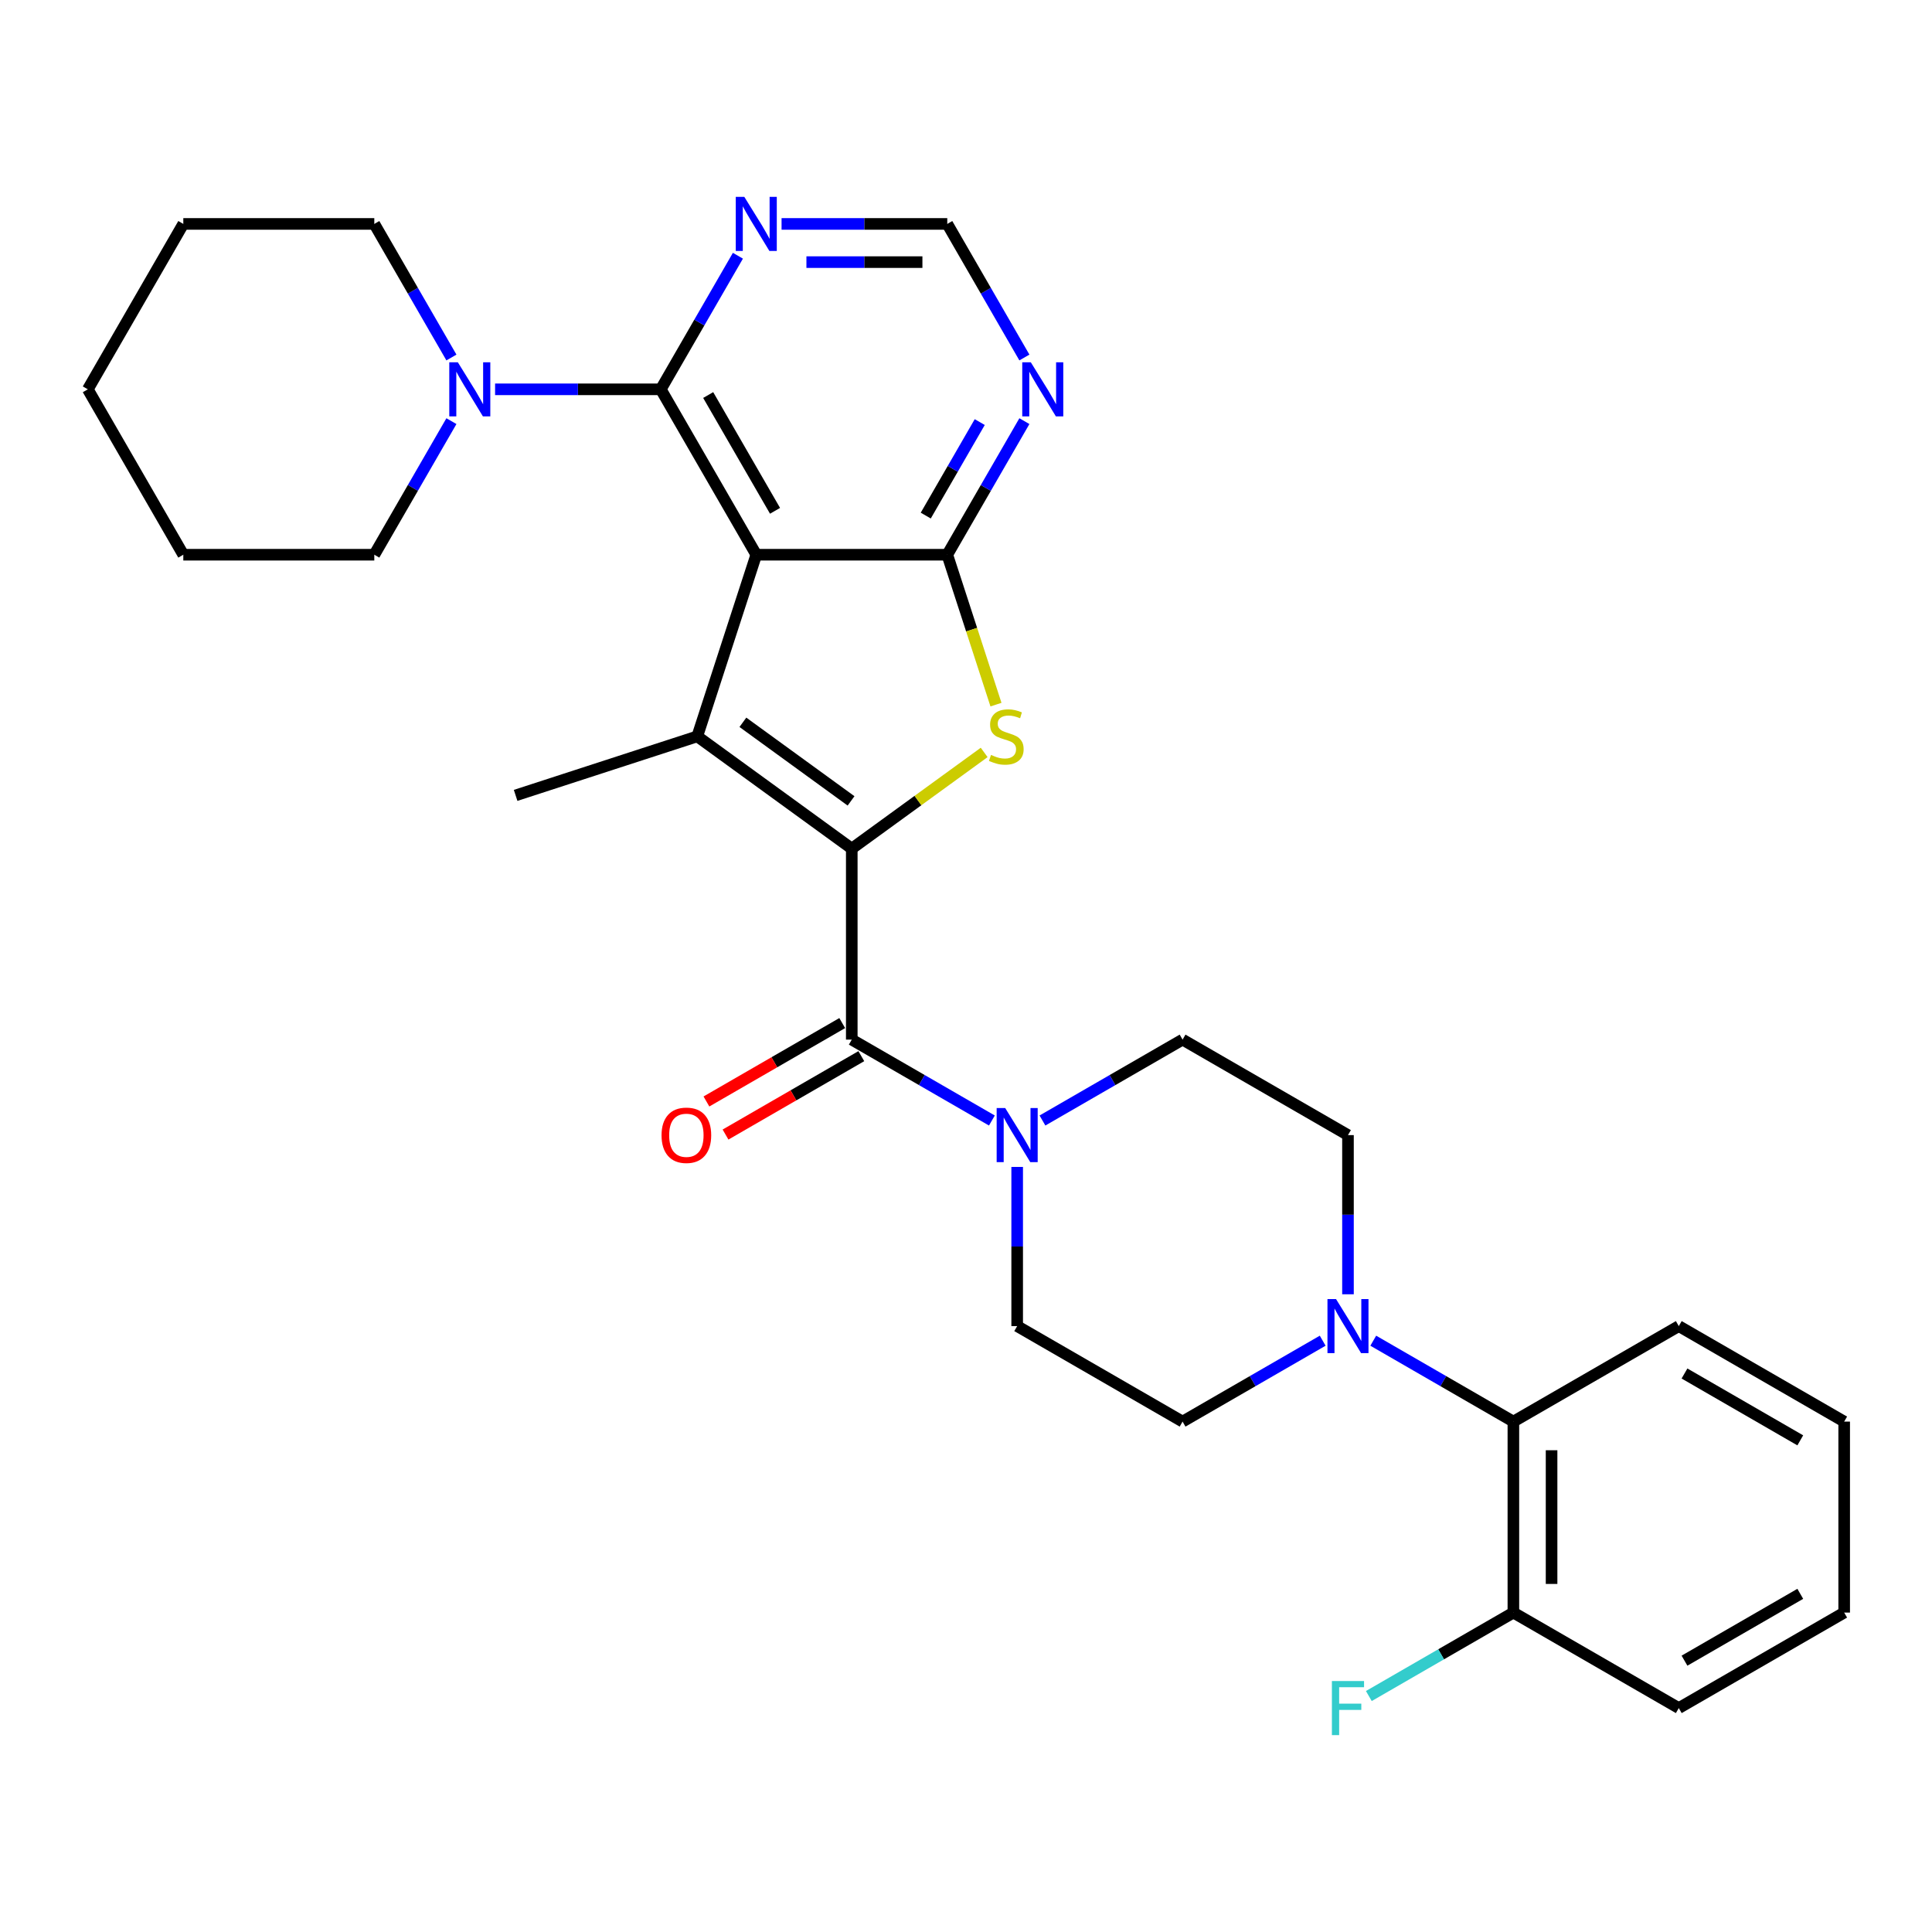 <?xml version='1.0' encoding='iso-8859-1'?>
<svg version='1.1' baseProfile='full'
              xmlns='http://www.w3.org/2000/svg'
                      xmlns:rdkit='http://www.rdkit.org/xml'
                      xmlns:xlink='http://www.w3.org/1999/xlink'
                  xml:space='preserve'
width='1000px' height='1000px' viewBox='0 0 1000 1000'>
<!-- END OF HEADER -->
<rect style='opacity:1.0;fill:#FFFFFF;stroke:none' width='1000' height='1000' x='0' y='0'> </rect>
<path class='bond-1' d='M 440.877,439.248 L 360.901,381.142' style='fill:none;fill-rule:evenodd;stroke:#000000;stroke-width:6px;stroke-linecap:butt;stroke-linejoin:miter;stroke-opacity:1' />
<path class='bond-1' d='M 440.502,414.537 L 384.519,373.863' style='fill:none;fill-rule:evenodd;stroke:#000000;stroke-width:6px;stroke-linecap:butt;stroke-linejoin:miter;stroke-opacity:1' />
<path class='bond-3' d='M 440.877,439.248 L 475.141,414.354' style='fill:none;fill-rule:evenodd;stroke:#000000;stroke-width:6px;stroke-linecap:butt;stroke-linejoin:miter;stroke-opacity:1' />
<path class='bond-3' d='M 475.141,414.354 L 509.405,389.459' style='fill:none;fill-rule:evenodd;stroke:#CCCC00;stroke-width:6px;stroke-linecap:butt;stroke-linejoin:miter;stroke-opacity:1' />
<path class='bond-4' d='M 440.877,439.248 L 440.877,538.104' style='fill:none;fill-rule:evenodd;stroke:#000000;stroke-width:6px;stroke-linecap:butt;stroke-linejoin:miter;stroke-opacity:1' />
<path class='bond-0' d='M 391.449,287.125 L 360.901,381.142' style='fill:none;fill-rule:evenodd;stroke:#000000;stroke-width:6px;stroke-linecap:butt;stroke-linejoin:miter;stroke-opacity:1' />
<path class='bond-5' d='M 391.449,287.125 L 342.021,201.513' style='fill:none;fill-rule:evenodd;stroke:#000000;stroke-width:6px;stroke-linecap:butt;stroke-linejoin:miter;stroke-opacity:1' />
<path class='bond-5' d='M 401.157,264.398 L 366.558,204.47' style='fill:none;fill-rule:evenodd;stroke:#000000;stroke-width:6px;stroke-linecap:butt;stroke-linejoin:miter;stroke-opacity:1' />
<path class='bond-30' d='M 391.449,287.125 L 490.305,287.125' style='fill:none;fill-rule:evenodd;stroke:#000000;stroke-width:6px;stroke-linecap:butt;stroke-linejoin:miter;stroke-opacity:1' />
<path class='bond-19' d='M 360.901,381.142 L 266.884,411.69' style='fill:none;fill-rule:evenodd;stroke:#000000;stroke-width:6px;stroke-linecap:butt;stroke-linejoin:miter;stroke-opacity:1' />
<path class='bond-2' d='M 490.305,287.125 L 502.909,325.919' style='fill:none;fill-rule:evenodd;stroke:#000000;stroke-width:6px;stroke-linecap:butt;stroke-linejoin:miter;stroke-opacity:1' />
<path class='bond-2' d='M 502.909,325.919 L 515.514,364.712' style='fill:none;fill-rule:evenodd;stroke:#CCCC00;stroke-width:6px;stroke-linecap:butt;stroke-linejoin:miter;stroke-opacity:1' />
<path class='bond-9' d='M 490.305,287.125 L 510.264,252.554' style='fill:none;fill-rule:evenodd;stroke:#000000;stroke-width:6px;stroke-linecap:butt;stroke-linejoin:miter;stroke-opacity:1' />
<path class='bond-9' d='M 510.264,252.554 L 530.224,217.983' style='fill:none;fill-rule:evenodd;stroke:#0000FF;stroke-width:6px;stroke-linecap:butt;stroke-linejoin:miter;stroke-opacity:1' />
<path class='bond-9' d='M 479.17,266.868 L 493.142,242.668' style='fill:none;fill-rule:evenodd;stroke:#000000;stroke-width:6px;stroke-linecap:butt;stroke-linejoin:miter;stroke-opacity:1' />
<path class='bond-9' d='M 493.142,242.668 L 507.114,218.469' style='fill:none;fill-rule:evenodd;stroke:#0000FF;stroke-width:6px;stroke-linecap:butt;stroke-linejoin:miter;stroke-opacity:1' />
<path class='bond-6' d='M 440.877,538.104 L 477.138,559.039' style='fill:none;fill-rule:evenodd;stroke:#000000;stroke-width:6px;stroke-linecap:butt;stroke-linejoin:miter;stroke-opacity:1' />
<path class='bond-6' d='M 477.138,559.039 L 513.4,579.975' style='fill:none;fill-rule:evenodd;stroke:#0000FF;stroke-width:6px;stroke-linecap:butt;stroke-linejoin:miter;stroke-opacity:1' />
<path class='bond-13' d='M 435.934,529.542 L 400.79,549.833' style='fill:none;fill-rule:evenodd;stroke:#000000;stroke-width:6px;stroke-linecap:butt;stroke-linejoin:miter;stroke-opacity:1' />
<path class='bond-13' d='M 400.79,549.833 L 365.645,570.124' style='fill:none;fill-rule:evenodd;stroke:#FF0000;stroke-width:6px;stroke-linecap:butt;stroke-linejoin:miter;stroke-opacity:1' />
<path class='bond-13' d='M 445.82,546.665 L 410.675,566.955' style='fill:none;fill-rule:evenodd;stroke:#000000;stroke-width:6px;stroke-linecap:butt;stroke-linejoin:miter;stroke-opacity:1' />
<path class='bond-13' d='M 410.675,566.955 L 375.531,587.246' style='fill:none;fill-rule:evenodd;stroke:#FF0000;stroke-width:6px;stroke-linecap:butt;stroke-linejoin:miter;stroke-opacity:1' />
<path class='bond-8' d='M 342.021,201.513 L 299.138,201.513' style='fill:none;fill-rule:evenodd;stroke:#000000;stroke-width:6px;stroke-linecap:butt;stroke-linejoin:miter;stroke-opacity:1' />
<path class='bond-8' d='M 299.138,201.513 L 256.254,201.513' style='fill:none;fill-rule:evenodd;stroke:#0000FF;stroke-width:6px;stroke-linecap:butt;stroke-linejoin:miter;stroke-opacity:1' />
<path class='bond-10' d='M 342.021,201.513 L 361.981,166.942' style='fill:none;fill-rule:evenodd;stroke:#000000;stroke-width:6px;stroke-linecap:butt;stroke-linejoin:miter;stroke-opacity:1' />
<path class='bond-10' d='M 361.981,166.942 L 381.94,132.371' style='fill:none;fill-rule:evenodd;stroke:#0000FF;stroke-width:6px;stroke-linecap:butt;stroke-linejoin:miter;stroke-opacity:1' />
<path class='bond-14' d='M 526.488,604.001 L 526.488,645.194' style='fill:none;fill-rule:evenodd;stroke:#0000FF;stroke-width:6px;stroke-linecap:butt;stroke-linejoin:miter;stroke-opacity:1' />
<path class='bond-14' d='M 526.488,645.194 L 526.488,686.387' style='fill:none;fill-rule:evenodd;stroke:#000000;stroke-width:6px;stroke-linecap:butt;stroke-linejoin:miter;stroke-opacity:1' />
<path class='bond-15' d='M 539.577,579.975 L 575.838,559.039' style='fill:none;fill-rule:evenodd;stroke:#0000FF;stroke-width:6px;stroke-linecap:butt;stroke-linejoin:miter;stroke-opacity:1' />
<path class='bond-15' d='M 575.838,559.039 L 612.1,538.104' style='fill:none;fill-rule:evenodd;stroke:#000000;stroke-width:6px;stroke-linecap:butt;stroke-linejoin:miter;stroke-opacity:1' />
<path class='bond-7' d='M 697.711,669.918 L 697.711,628.724' style='fill:none;fill-rule:evenodd;stroke:#0000FF;stroke-width:6px;stroke-linecap:butt;stroke-linejoin:miter;stroke-opacity:1' />
<path class='bond-7' d='M 697.711,628.724 L 697.711,587.531' style='fill:none;fill-rule:evenodd;stroke:#000000;stroke-width:6px;stroke-linecap:butt;stroke-linejoin:miter;stroke-opacity:1' />
<path class='bond-11' d='M 710.8,693.944 L 747.061,714.879' style='fill:none;fill-rule:evenodd;stroke:#0000FF;stroke-width:6px;stroke-linecap:butt;stroke-linejoin:miter;stroke-opacity:1' />
<path class='bond-11' d='M 747.061,714.879 L 783.323,735.815' style='fill:none;fill-rule:evenodd;stroke:#000000;stroke-width:6px;stroke-linecap:butt;stroke-linejoin:miter;stroke-opacity:1' />
<path class='bond-31' d='M 684.623,693.944 L 648.361,714.879' style='fill:none;fill-rule:evenodd;stroke:#0000FF;stroke-width:6px;stroke-linecap:butt;stroke-linejoin:miter;stroke-opacity:1' />
<path class='bond-31' d='M 648.361,714.879 L 612.1,735.815' style='fill:none;fill-rule:evenodd;stroke:#000000;stroke-width:6px;stroke-linecap:butt;stroke-linejoin:miter;stroke-opacity:1' />
<path class='bond-21' d='M 233.657,185.044 L 213.698,150.473' style='fill:none;fill-rule:evenodd;stroke:#0000FF;stroke-width:6px;stroke-linecap:butt;stroke-linejoin:miter;stroke-opacity:1' />
<path class='bond-21' d='M 213.698,150.473 L 193.738,115.902' style='fill:none;fill-rule:evenodd;stroke:#000000;stroke-width:6px;stroke-linecap:butt;stroke-linejoin:miter;stroke-opacity:1' />
<path class='bond-22' d='M 233.657,217.983 L 213.698,252.554' style='fill:none;fill-rule:evenodd;stroke:#0000FF;stroke-width:6px;stroke-linecap:butt;stroke-linejoin:miter;stroke-opacity:1' />
<path class='bond-22' d='M 213.698,252.554 L 193.738,287.125' style='fill:none;fill-rule:evenodd;stroke:#000000;stroke-width:6px;stroke-linecap:butt;stroke-linejoin:miter;stroke-opacity:1' />
<path class='bond-12' d='M 530.224,185.044 L 510.264,150.473' style='fill:none;fill-rule:evenodd;stroke:#0000FF;stroke-width:6px;stroke-linecap:butt;stroke-linejoin:miter;stroke-opacity:1' />
<path class='bond-12' d='M 510.264,150.473 L 490.305,115.902' style='fill:none;fill-rule:evenodd;stroke:#000000;stroke-width:6px;stroke-linecap:butt;stroke-linejoin:miter;stroke-opacity:1' />
<path class='bond-32' d='M 404.538,115.902 L 447.421,115.902' style='fill:none;fill-rule:evenodd;stroke:#0000FF;stroke-width:6px;stroke-linecap:butt;stroke-linejoin:miter;stroke-opacity:1' />
<path class='bond-32' d='M 447.421,115.902 L 490.305,115.902' style='fill:none;fill-rule:evenodd;stroke:#000000;stroke-width:6px;stroke-linecap:butt;stroke-linejoin:miter;stroke-opacity:1' />
<path class='bond-32' d='M 417.403,135.673 L 447.421,135.673' style='fill:none;fill-rule:evenodd;stroke:#0000FF;stroke-width:6px;stroke-linecap:butt;stroke-linejoin:miter;stroke-opacity:1' />
<path class='bond-32' d='M 447.421,135.673 L 477.44,135.673' style='fill:none;fill-rule:evenodd;stroke:#000000;stroke-width:6px;stroke-linecap:butt;stroke-linejoin:miter;stroke-opacity:1' />
<path class='bond-18' d='M 783.323,735.815 L 783.323,834.67' style='fill:none;fill-rule:evenodd;stroke:#000000;stroke-width:6px;stroke-linecap:butt;stroke-linejoin:miter;stroke-opacity:1' />
<path class='bond-18' d='M 803.094,750.643 L 803.094,819.842' style='fill:none;fill-rule:evenodd;stroke:#000000;stroke-width:6px;stroke-linecap:butt;stroke-linejoin:miter;stroke-opacity:1' />
<path class='bond-23' d='M 783.323,735.815 L 868.934,686.387' style='fill:none;fill-rule:evenodd;stroke:#000000;stroke-width:6px;stroke-linecap:butt;stroke-linejoin:miter;stroke-opacity:1' />
<path class='bond-17' d='M 526.488,686.387 L 612.1,735.815' style='fill:none;fill-rule:evenodd;stroke:#000000;stroke-width:6px;stroke-linecap:butt;stroke-linejoin:miter;stroke-opacity:1' />
<path class='bond-16' d='M 612.1,538.104 L 697.711,587.531' style='fill:none;fill-rule:evenodd;stroke:#000000;stroke-width:6px;stroke-linecap:butt;stroke-linejoin:miter;stroke-opacity:1' />
<path class='bond-20' d='M 783.323,834.67 L 745.914,856.268' style='fill:none;fill-rule:evenodd;stroke:#000000;stroke-width:6px;stroke-linecap:butt;stroke-linejoin:miter;stroke-opacity:1' />
<path class='bond-20' d='M 745.914,856.268 L 708.506,877.866' style='fill:none;fill-rule:evenodd;stroke:#33CCCC;stroke-width:6px;stroke-linecap:butt;stroke-linejoin:miter;stroke-opacity:1' />
<path class='bond-24' d='M 783.323,834.67 L 868.934,884.098' style='fill:none;fill-rule:evenodd;stroke:#000000;stroke-width:6px;stroke-linecap:butt;stroke-linejoin:miter;stroke-opacity:1' />
<path class='bond-26' d='M 193.738,115.902 L 94.882,115.902' style='fill:none;fill-rule:evenodd;stroke:#000000;stroke-width:6px;stroke-linecap:butt;stroke-linejoin:miter;stroke-opacity:1' />
<path class='bond-25' d='M 193.738,287.125 L 94.882,287.125' style='fill:none;fill-rule:evenodd;stroke:#000000;stroke-width:6px;stroke-linecap:butt;stroke-linejoin:miter;stroke-opacity:1' />
<path class='bond-27' d='M 868.934,686.387 L 954.545,735.815' style='fill:none;fill-rule:evenodd;stroke:#000000;stroke-width:6px;stroke-linecap:butt;stroke-linejoin:miter;stroke-opacity:1' />
<path class='bond-27' d='M 871.89,710.923 L 931.818,745.523' style='fill:none;fill-rule:evenodd;stroke:#000000;stroke-width:6px;stroke-linecap:butt;stroke-linejoin:miter;stroke-opacity:1' />
<path class='bond-34' d='M 868.934,884.098 L 954.545,834.67' style='fill:none;fill-rule:evenodd;stroke:#000000;stroke-width:6px;stroke-linecap:butt;stroke-linejoin:miter;stroke-opacity:1' />
<path class='bond-34' d='M 871.89,859.562 L 931.818,824.962' style='fill:none;fill-rule:evenodd;stroke:#000000;stroke-width:6px;stroke-linecap:butt;stroke-linejoin:miter;stroke-opacity:1' />
<path class='bond-29' d='M 94.882,287.125 L 45.455,201.513' style='fill:none;fill-rule:evenodd;stroke:#000000;stroke-width:6px;stroke-linecap:butt;stroke-linejoin:miter;stroke-opacity:1' />
<path class='bond-33' d='M 94.882,115.902 L 45.455,201.513' style='fill:none;fill-rule:evenodd;stroke:#000000;stroke-width:6px;stroke-linecap:butt;stroke-linejoin:miter;stroke-opacity:1' />
<path class='bond-28' d='M 954.545,735.815 L 954.545,834.67' style='fill:none;fill-rule:evenodd;stroke:#000000;stroke-width:6px;stroke-linecap:butt;stroke-linejoin:miter;stroke-opacity:1' />
<path  class='atom-4' d='M 512.944 390.751
Q 513.261 390.869, 514.565 391.423
Q 515.87 391.977, 517.294 392.333
Q 518.757 392.649, 520.18 392.649
Q 522.83 392.649, 524.372 391.384
Q 525.914 390.079, 525.914 387.825
Q 525.914 386.283, 525.123 385.334
Q 524.372 384.385, 523.186 383.871
Q 521.999 383.356, 520.022 382.763
Q 517.531 382.012, 516.029 381.3
Q 514.565 380.589, 513.498 379.086
Q 512.47 377.583, 512.47 375.053
Q 512.47 371.533, 514.842 369.359
Q 517.254 367.184, 521.999 367.184
Q 525.242 367.184, 528.919 368.726
L 528.01 371.771
Q 524.649 370.387, 522.118 370.387
Q 519.39 370.387, 517.887 371.533
Q 516.384 372.641, 516.424 374.578
Q 516.424 376.081, 517.175 376.99
Q 517.966 377.9, 519.073 378.414
Q 520.22 378.928, 522.118 379.521
Q 524.649 380.312, 526.151 381.103
Q 527.654 381.893, 528.722 383.515
Q 529.829 385.096, 529.829 387.825
Q 529.829 391.7, 527.219 393.796
Q 524.649 395.852, 520.339 395.852
Q 517.847 395.852, 515.949 395.298
Q 514.091 394.784, 511.877 393.875
L 512.944 390.751
' fill='#CCCC00'/>
<path  class='atom-7' d='M 520.3 573.533
L 529.474 588.362
Q 530.383 589.825, 531.846 592.474
Q 533.309 595.123, 533.388 595.282
L 533.388 573.533
L 537.105 573.533
L 537.105 601.529
L 533.27 601.529
L 523.424 585.317
Q 522.277 583.419, 521.051 581.244
Q 519.865 579.069, 519.509 578.397
L 519.509 601.529
L 515.871 601.529
L 515.871 573.533
L 520.3 573.533
' fill='#0000FF'/>
<path  class='atom-8' d='M 691.523 672.389
L 700.697 687.217
Q 701.606 688.68, 703.069 691.33
Q 704.532 693.979, 704.611 694.137
L 704.611 672.389
L 708.328 672.389
L 708.328 700.385
L 704.493 700.385
L 694.647 684.173
Q 693.5 682.274, 692.274 680.1
Q 691.088 677.925, 690.732 677.253
L 690.732 700.385
L 687.094 700.385
L 687.094 672.389
L 691.523 672.389
' fill='#0000FF'/>
<path  class='atom-9' d='M 236.977 187.515
L 246.151 202.344
Q 247.061 203.807, 248.524 206.456
Q 249.987 209.106, 250.066 209.264
L 250.066 187.515
L 253.783 187.515
L 253.783 215.511
L 249.947 215.511
L 240.101 199.299
Q 238.954 197.401, 237.729 195.226
Q 236.542 193.051, 236.186 192.379
L 236.186 215.511
L 232.549 215.511
L 232.549 187.515
L 236.977 187.515
' fill='#0000FF'/>
<path  class='atom-10' d='M 533.544 187.515
L 542.718 202.344
Q 543.627 203.807, 545.09 206.456
Q 546.553 209.106, 546.633 209.264
L 546.633 187.515
L 550.349 187.515
L 550.349 215.511
L 546.514 215.511
L 536.668 199.299
Q 535.521 197.401, 534.295 195.226
Q 533.109 193.051, 532.753 192.379
L 532.753 215.511
L 529.115 215.511
L 529.115 187.515
L 533.544 187.515
' fill='#0000FF'/>
<path  class='atom-11' d='M 385.261 101.904
L 394.434 116.732
Q 395.344 118.195, 396.807 120.845
Q 398.27 123.494, 398.349 123.652
L 398.349 101.904
L 402.066 101.904
L 402.066 129.9
L 398.231 129.9
L 388.385 113.688
Q 387.238 111.79, 386.012 109.615
Q 384.826 107.44, 384.47 106.768
L 384.47 129.9
L 380.832 129.9
L 380.832 101.904
L 385.261 101.904
' fill='#0000FF'/>
<path  class='atom-14' d='M 342.414 587.61
Q 342.414 580.888, 345.736 577.132
Q 349.057 573.375, 355.265 573.375
Q 361.474 573.375, 364.795 577.132
Q 368.117 580.888, 368.117 587.61
Q 368.117 594.412, 364.756 598.287
Q 361.394 602.122, 355.265 602.122
Q 349.097 602.122, 345.736 598.287
Q 342.414 594.451, 342.414 587.61
M 355.265 598.959
Q 359.536 598.959, 361.829 596.112
Q 364.162 593.225, 364.162 587.61
Q 364.162 582.114, 361.829 579.346
Q 359.536 576.539, 355.265 576.539
Q 350.995 576.539, 348.662 579.307
Q 346.368 582.074, 346.368 587.61
Q 346.368 593.265, 348.662 596.112
Q 350.995 598.959, 355.265 598.959
' fill='#FF0000'/>
<path  class='atom-21' d='M 689.388 870.1
L 706.035 870.1
L 706.035 873.303
L 693.144 873.303
L 693.144 881.805
L 704.611 881.805
L 704.611 885.047
L 693.144 885.047
L 693.144 898.096
L 689.388 898.096
L 689.388 870.1
' fill='#33CCCC'/>
</svg>
